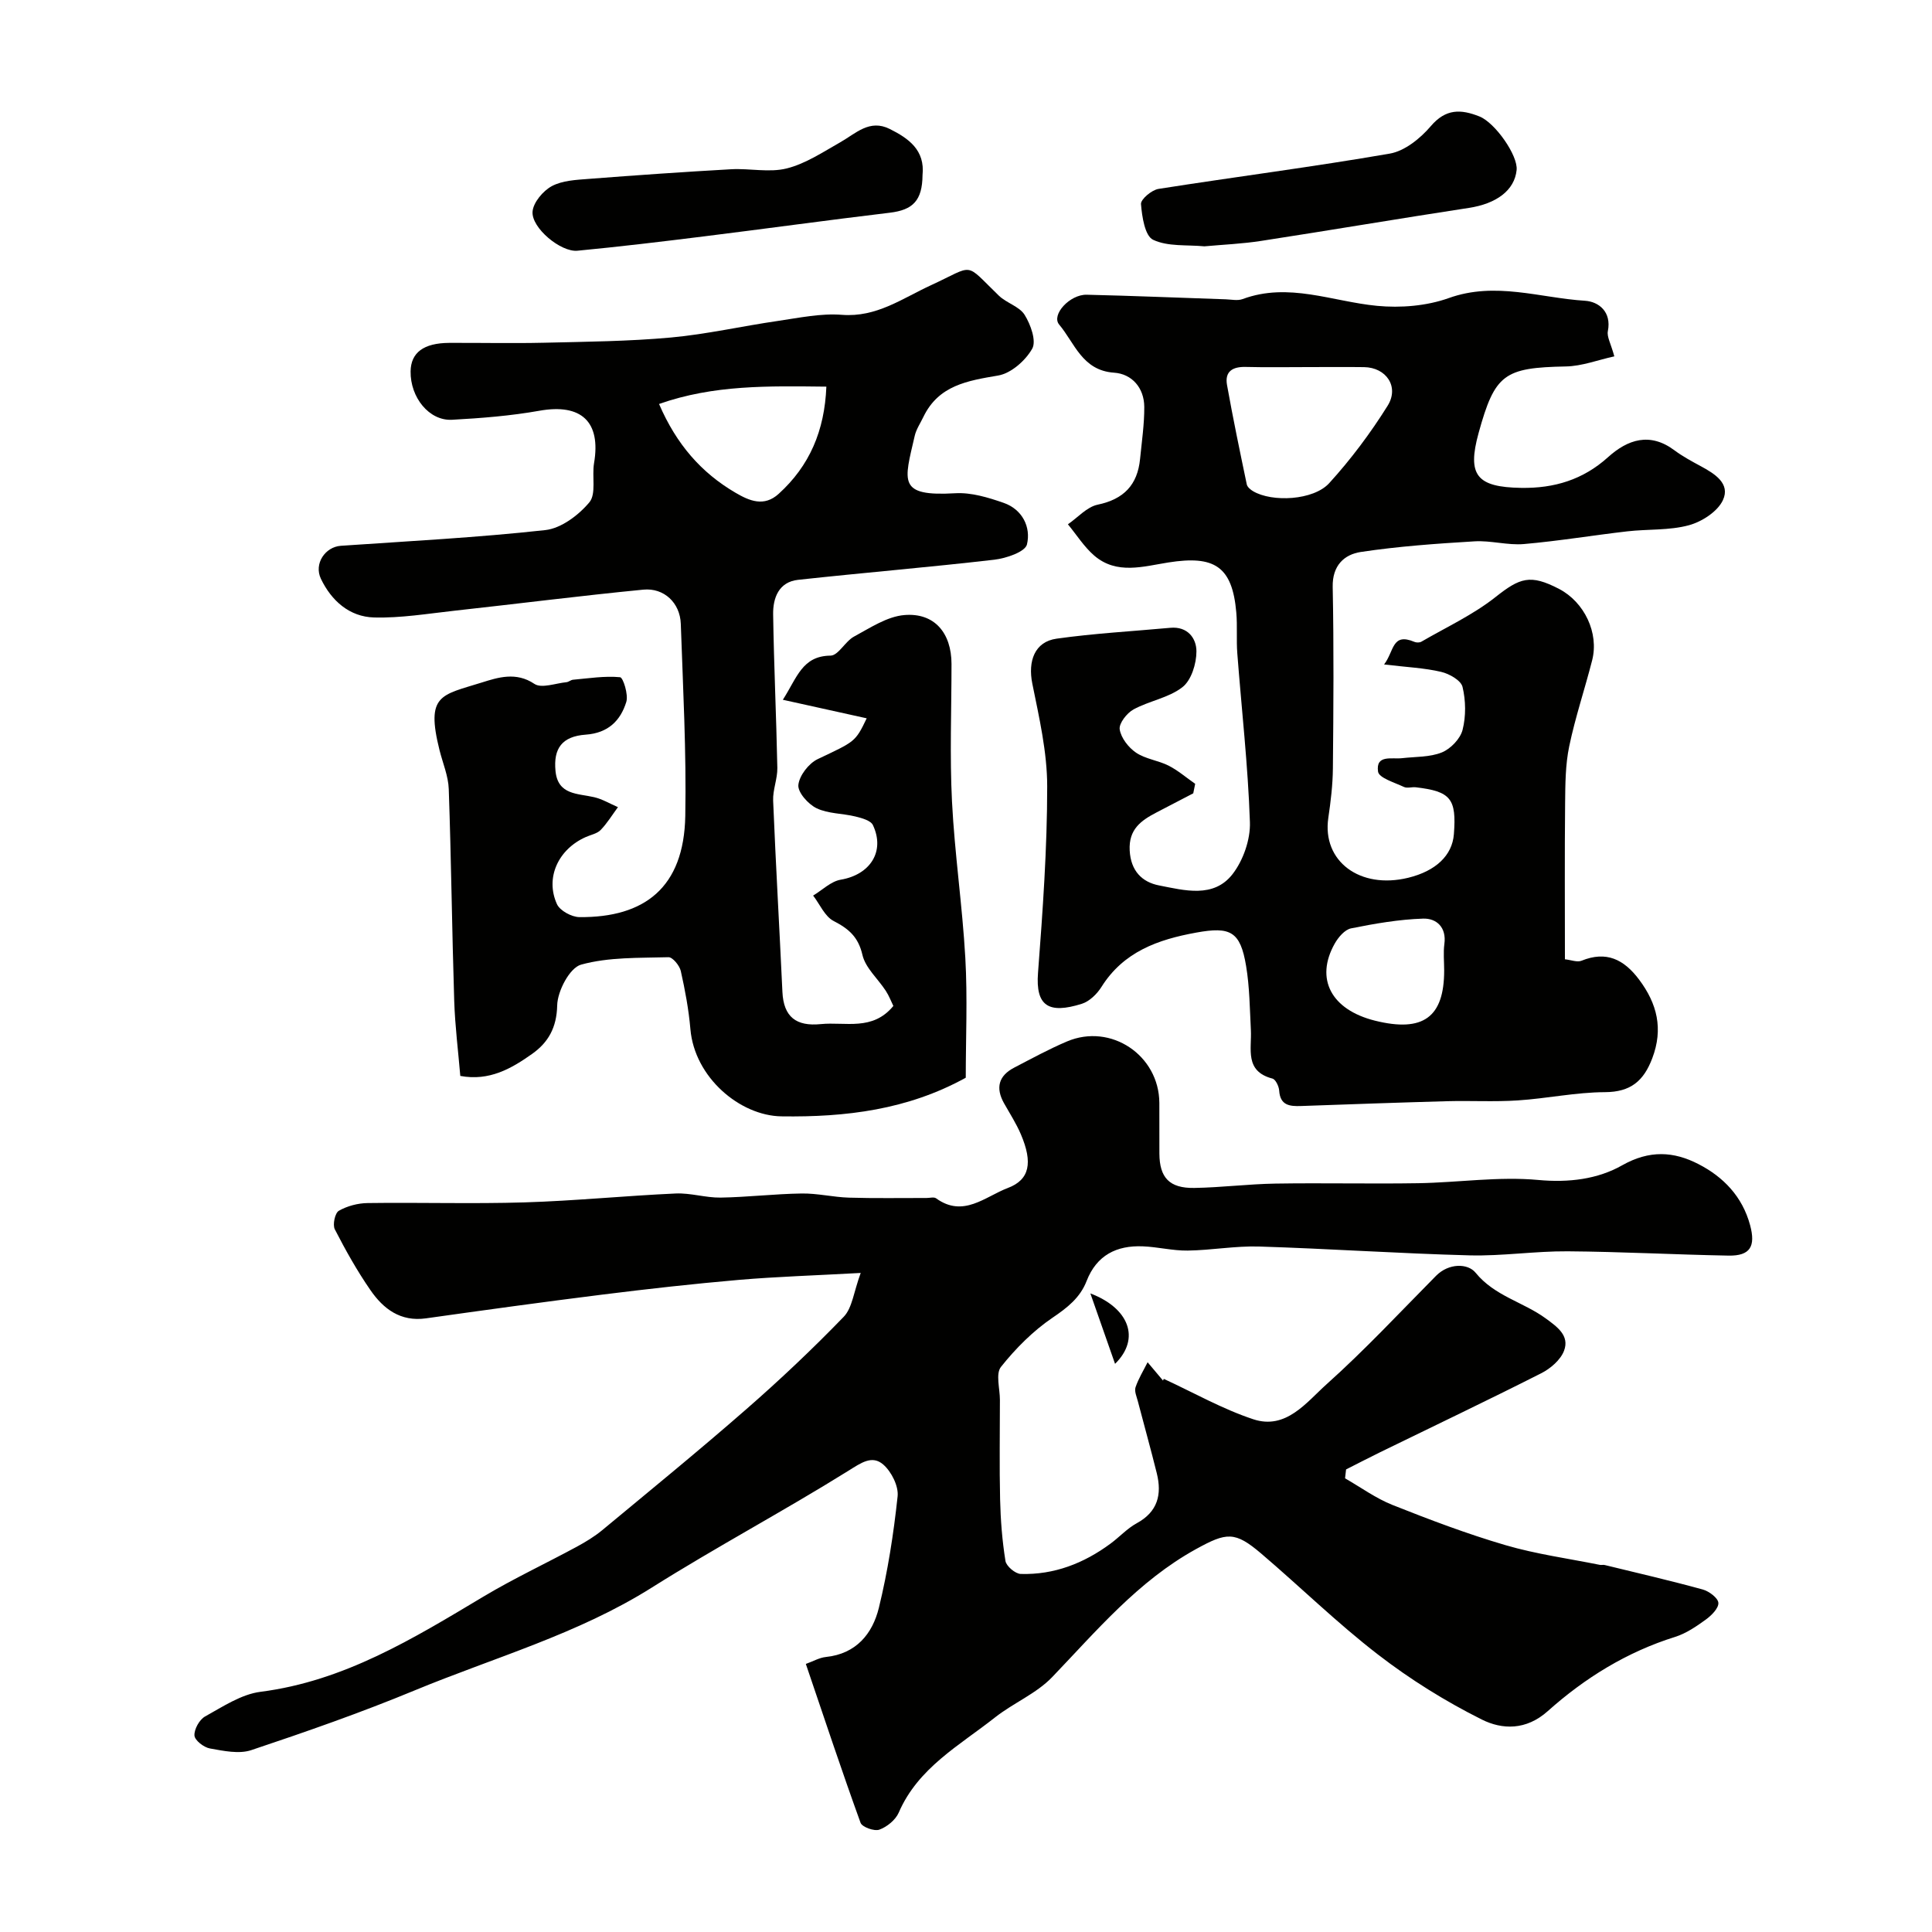 <svg enable-background="new 0 0 400 400" viewBox="0 0 400 400" xmlns="http://www.w3.org/2000/svg"><g fill="#010100"><path d="m240.79 285.83c.1-.22.41-.88.16-.35 6.2 2.86 12.15 6.25 18.52 8.36 6.79 2.25 11-3.5 15.19-7.25 7.91-7.08 15.18-14.89 22.66-22.45 2.63-2.66 6.58-2.61 8.18-.64 3.95 4.85 9.87 6.06 14.52 9.46 2.37 1.74 4.98 3.55 3.8 6.69-.72 1.91-2.82 3.71-4.75 4.68-11.03 5.59-22.2 10.9-33.31 16.33-2.37 1.16-4.72 2.38-7.07 3.57-.07.61-.14 1.23-.21 1.84 3.26 1.87 6.37 4.14 9.83 5.52 7.68 3.05 15.44 5.99 23.36 8.31 6.37 1.87 13.03 2.77 19.57 4.09.32.06.68-.05 1 .03 6.78 1.65 13.57 3.22 20.3 5.07 1.3.36 3.15 1.74 3.23 2.76.08 1.1-1.42 2.61-2.59 3.46-1.96 1.42-4.08 2.87-6.36 3.59-9.99 3.12-18.7 8.51-26.37 15.37-4.5 4.02-9.45 3.84-13.66 1.74-7.54-3.77-14.83-8.31-21.5-13.46-8.42-6.49-16.06-13.99-24.17-20.9-5.45-4.64-7.14-4.43-13.51-.92-11.96 6.6-20.53 16.86-29.77 26.5-3.28 3.42-8.05 5.36-11.84 8.35-7.36 5.81-15.92 10.42-19.93 19.71-.66 1.51-2.43 2.95-4.01 3.52-1.04.38-3.57-.53-3.89-1.42-3.9-10.77-7.51-21.64-11.33-32.89 1.49-.53 2.79-1.3 4.16-1.44 6.26-.65 9.64-4.8 10.96-10.18 1.85-7.56 3.05-15.32 3.88-23.07.23-2.12-1.28-5.12-2.97-6.59-2.32-2.02-4.59-.35-7.24 1.3-13.38 8.34-27.34 15.77-40.68 24.17-15.33 9.66-32.66 14.48-49.15 21.31-11.06 4.58-22.4 8.54-33.76 12.34-2.56.86-5.77.16-8.58-.34-1.26-.22-3.14-1.68-3.2-2.68-.08-1.3 1.03-3.3 2.21-3.95 3.67-2.03 7.48-4.59 11.47-5.1 17.34-2.22 31.65-11.04 46.15-19.71 6.27-3.75 12.93-6.86 19.37-10.35 1.82-.99 3.63-2.09 5.22-3.4 9.98-8.28 20.04-16.49 29.8-25.02 6.99-6.1 13.75-12.49 20.2-19.16 1.78-1.84 2.06-5.13 3.52-9.08-9.4.52-17.3.76-25.16 1.43-9.48.82-18.94 1.88-28.38 3.06-12.17 1.52-24.32 3.2-36.47 4.91-5.28.74-8.82-1.96-11.5-5.85-2.76-3.99-5.15-8.26-7.37-12.58-.49-.95.03-3.38.83-3.84 1.75-1 3.96-1.58 5.99-1.6 10.83-.15 21.67.19 32.49-.14 10.43-.32 20.83-1.37 31.26-1.84 3.08-.14 6.2.89 9.29.85 5.6-.09 11.2-.77 16.8-.85 3.26-.05 6.52.76 9.79.86 5.35.16 10.71.06 16.07.07.67 0 1.53-.25 1.97.07 5.64 4.09 10.16-.37 14.85-2.14 4.53-1.71 5.2-5.24 2.71-11.09-.95-2.24-2.29-4.31-3.49-6.44-1.8-3.2-1.14-5.71 2.12-7.4 3.6-1.87 7.18-3.83 10.91-5.41 9.09-3.85 19.06 2.86 19.12 12.72.02 3.5-.01 7 .01 10.5.03 4.98 2.07 7.19 7.22 7.11 5.6-.09 11.2-.81 16.8-.9 9.86-.16 19.72.08 29.58-.08 8.29-.14 16.65-1.43 24.84-.67 6.34.59 12.32-.17 17.36-3.03 5.68-3.21 10.69-2.89 15.8-.26 5.16 2.65 9.1 6.71 10.7 12.65 1.18 4.38.04 6.38-4.47 6.3-11.1-.2-22.2-.81-33.3-.89-6.76-.05-13.54 1.01-20.29.84-14.54-.38-29.06-1.38-43.6-1.83-4.92-.15-9.86.77-14.79.84-3.09.04-6.19-.76-9.29-.88-5.42-.22-9.55 1.83-11.63 7.18-1.34 3.46-3.98 5.52-7.07 7.61-4.03 2.74-7.62 6.35-10.66 10.17-1.14 1.43-.21 4.52-.22 6.85 0 6.85-.12 13.71.04 20.56.1 4.27.43 8.56 1.11 12.77.17 1.08 2.04 2.66 3.17 2.69 6.9.2 13.06-2.2 18.58-6.28 1.85-1.36 3.45-3.14 5.43-4.22 4.35-2.37 5.24-5.95 4.15-10.35-1.24-5-2.63-9.96-3.93-14.94-.25-.94-.74-2.05-.47-2.86.61-1.8 1.64-3.46 2.5-5.18 1.06 1.28 2.14 2.56 3.19 3.79z"/><path d="m247.05 164.25c-2.54 1.32-5.09 2.64-7.63 3.97-3.18 1.66-5.76 3.47-5.53 7.85.22 4.26 2.58 6.57 6.09 7.25 5.24 1.02 11.28 2.7 15.2-2.33 2.22-2.86 3.73-7.19 3.6-10.79-.39-11.66-1.72-23.28-2.61-34.93-.22-2.81.04-5.67-.21-8.48-.83-9.6-4.59-11.83-14.05-10.34-5.16.81-10.7 2.59-15.36-1.42-2.11-1.82-3.65-4.3-5.45-6.48 2.04-1.4 3.92-3.59 6.15-4.06 5.43-1.13 8.26-4.1 8.79-9.48.35-3.58.89-7.17.87-10.76-.02-3.97-2.58-6.85-6.26-7.09-6.6-.45-8.16-6.16-11.36-9.96-1.69-2.01 2.2-6.26 5.7-6.18 9.6.22 19.2.63 28.8.95 1.17.04 2.45.33 3.48-.05 9.52-3.53 18.55.51 27.82 1.4 4.89.47 10.29.03 14.87-1.61 9.64-3.46 18.86-.03 28.21.56 2.8.18 5.52 2.26 4.72 6.29-.23 1.17.61 2.55 1.34 5.22-3.39.74-6.7 2.03-10.04 2.09-12.77.25-14.69 1.56-18.06 13.77-2.41 8.75-.41 11.22 8.81 11.37 6.84.11 12.8-1.68 17.98-6.35 4.08-3.68 8.67-5.22 13.74-1.44 1.69 1.26 3.58 2.28 5.45 3.29 2.89 1.56 6.2 3.6 4.6 7.04-1.1 2.37-4.36 4.47-7.06 5.2-4.06 1.1-8.49.77-12.74 1.26-7.14.82-14.25 2.01-21.4 2.63-3.37.29-6.85-.77-10.25-.56-7.86.47-15.75 1.03-23.52 2.2-3.43.52-5.91 2.8-5.82 7.23.25 12.52.16 25.05.04 37.57-.03 3.43-.45 6.88-.95 10.28-1.3 8.93 6.53 14.82 16.56 12.37 5.71-1.4 9.1-4.63 9.44-9.01.57-7.36-.64-8.87-7.87-9.72-.82-.1-1.79.25-2.47-.07-1.94-.92-5.18-1.87-5.36-3.17-.51-3.59 2.85-2.54 4.99-2.79 2.77-.32 5.73-.18 8.22-1.19 1.82-.74 3.82-2.82 4.29-4.67.72-2.82.67-6.07-.01-8.9-.33-1.35-2.74-2.72-4.44-3.11-3.44-.81-7.03-.96-11.8-1.53 2.11-2.74 1.59-6.65 6.27-4.68.42.18 1.09.18 1.46-.04 5.16-3 10.68-5.55 15.32-9.22 5.07-4.01 7.2-4.81 13.18-1.7 5.24 2.73 8.29 9.12 6.85 14.77-1.52 5.96-3.5 11.81-4.75 17.81-.8 3.83-.81 7.86-.85 11.8-.11 10.65-.04 21.3-.04 32.3 1.29.14 2.54.66 3.43.3 5.14-2.09 8.77-.29 11.91 3.88 3.77 5.02 5.05 10.22 2.75 16.3-1.77 4.68-4.45 7.01-9.8 7.03-6.02.02-12.03 1.32-18.07 1.71-4.84.32-9.71.03-14.57.16-10.1.28-20.2.64-30.3 1-2.36.08-4.31-.13-4.51-3.2-.06-.88-.74-2.31-1.39-2.48-5.82-1.52-4.27-6.12-4.47-10.05-.23-4.43-.26-8.91-.99-13.27-1.19-7.17-3.26-8.19-10.3-6.91-7.95 1.44-15.07 3.96-19.65 11.26-.92 1.46-2.48 2.99-4.07 3.49-6.86 2.15-9.59.47-9.06-6.42.98-12.84 1.9-25.73 1.9-38.59 0-7.1-1.66-14.25-3.08-21.28-.94-4.65.47-8.67 5.02-9.31 7.8-1.1 15.7-1.53 23.55-2.25 3.59-.33 5.41 2.17 5.41 4.88 0 2.54-1.05 5.97-2.9 7.41-2.84 2.22-6.87 2.83-10.13 4.61-1.37.75-3.04 2.88-2.86 4.12.27 1.77 1.81 3.76 3.37 4.82 1.96 1.33 4.6 1.61 6.76 2.7 1.96 1 3.67 2.49 5.5 3.76-.13.68-.26 1.32-.4 1.97zm23.87-88.25c-4.33 0-8.67.08-13-.03-2.7-.07-4.38.91-3.88 3.73 1.23 6.89 2.66 13.74 4.09 20.58.11.55.77 1.1 1.31 1.42 3.92 2.32 12.49 1.92 15.76-1.67 4.49-4.93 8.55-10.36 12.09-16.02 2.47-3.95-.3-7.94-4.88-8-3.82-.05-7.66-.01-11.49-.01zm28.08 124.93c0-1.83-.2-3.69.04-5.48.48-3.5-1.67-5.35-4.4-5.26-5 .16-10 1.03-14.92 2.02-1.3.26-2.64 1.84-3.38 3.15-4.12 7.31-.72 13.7 8.34 15.96 9.95 2.47 14.32-.69 14.32-10.39z"/><path d="m179.44 148.72c-5.83-1.29-11.18-2.48-17.36-3.84 2.96-4.6 3.99-9.07 9.87-9.14 1.62-.02 3.03-2.95 4.86-3.94 3.34-1.8 6.84-4.16 10.43-4.46 6.24-.52 9.75 3.72 9.76 10.12 0 9.5-.38 19.02.1 28.49.55 10.81 2.15 21.57 2.76 32.38.47 8.3.09 16.64.09 24.8-12.03 6.64-24.82 8.19-38.14 8-8.62-.12-18.01-8.06-18.87-18.06-.35-4.05-1.1-8.08-1.99-12.04-.26-1.13-1.7-2.88-2.55-2.85-6.08.17-12.36-.05-18.1 1.54-2.35.65-4.88 5.47-4.94 8.44-.1 4.62-1.87 7.68-5.18 10.03-4.28 3.03-8.85 5.69-14.88 4.57-.43-5.11-1.09-10.31-1.26-15.54-.46-14.61-.62-29.24-1.13-43.85-.09-2.7-1.24-5.37-1.91-8.05-2.9-11.58.34-11.37 8.77-14.02 3.29-1.03 7.07-2.27 10.87.29 1.48.99 4.39-.13 6.64-.35.47-.05.9-.47 1.37-.51 3.25-.29 6.53-.82 9.73-.52.63.06 1.75 3.6 1.29 5.11-1.2 3.89-3.77 6.45-8.39 6.78-4.92.35-6.72 2.85-6.27 7.51.48 5.02 4.59 4.64 8.01 5.44 1.71.4 3.28 1.36 4.92 2.06-1.18 1.6-2.22 3.32-3.58 4.73-.74.76-2.03.99-3.08 1.46-5.69 2.52-8.45 8.43-5.97 13.89.62 1.36 3.04 2.67 4.65 2.69 13.46.12 21.65-6.09 21.92-20.94.24-13.25-.47-26.53-.93-39.79-.15-4.32-3.46-7.49-7.76-7.07-13.05 1.27-26.05 2.93-39.08 4.36-5.55.61-11.14 1.55-16.68 1.4-5.07-.14-8.81-3.45-10.99-8.01-1.49-3.11.88-6.6 4.13-6.83 14.12-.97 28.26-1.7 42.32-3.25 3.29-.36 6.9-3.08 9.13-5.75 1.46-1.74.51-5.37.97-8.1 1.47-8.61-2.65-12.4-11.31-10.86-5.96 1.06-12.05 1.54-18.1 1.87-4.73.25-8.65-4.63-8.57-10.03.06-3.88 2.7-5.86 7.99-5.89 6.53-.03 13.07.12 19.6-.03 8.77-.21 17.57-.29 26.29-1.08 7.44-.68 14.79-2.37 22.2-3.44 4.38-.64 8.86-1.6 13.21-1.26 7.17.56 12.48-3.38 18.39-6.1 9.29-4.27 6.8-4.93 14.11 2.13 1.59 1.54 4.25 2.23 5.34 3.98 1.24 1.99 2.47 5.4 1.57 7-1.39 2.47-4.39 5.11-7.06 5.56-6.36 1.08-12.33 2.03-15.48 8.58-.62 1.3-1.48 2.55-1.79 3.92-2.19 9.49-3.6 12.57 8.42 11.87 3.29-.19 6.8.88 9.99 1.99 3.89 1.35 5.69 5.04 4.83 8.61-.37 1.54-4.31 2.88-6.75 3.16-13.53 1.57-27.11 2.69-40.65 4.17-3.98.44-5.2 3.74-5.15 7.14.16 10.6.66 21.19.87 31.79.04 2.26-.96 4.54-.87 6.79.54 13.2 1.31 26.39 1.92 39.58.24 5.21 2.87 7.19 7.95 6.68 5.09-.51 10.71 1.49 15.02-3.76-.45-.91-.89-2.09-1.56-3.12-1.62-2.5-4.21-4.73-4.84-7.44-.86-3.73-2.83-5.41-5.97-7.03-1.83-.95-2.85-3.46-4.24-5.26 1.9-1.14 3.69-2.95 5.72-3.29 6.07-1.03 9.23-5.83 6.66-11.3-.45-.96-2.31-1.46-3.61-1.78-2.68-.66-5.65-.56-8.05-1.71-1.73-.83-3.92-3.28-3.78-4.81.19-1.94 2.15-4.48 4-5.36 7.68-3.66 7.77-3.47 10.15-8.45zm-8.35-68.67c-12.03-.13-23.32-.4-34.64 3.59 3.59 8.34 8.74 14.24 15.85 18.39 2.84 1.66 5.88 2.98 8.92.21 6.39-5.8 9.5-13.04 9.87-22.19z"/><path d="m249.36 51c-3.59-.35-7.57.1-10.63-1.36-1.69-.81-2.29-4.77-2.5-7.39-.08-.98 2.21-2.92 3.63-3.14 15.95-2.51 31.98-4.55 47.89-7.31 3.1-.54 6.32-3.15 8.47-5.67 3.12-3.67 6.26-3.54 10.08-2.02 3.25 1.29 8.01 8.09 7.7 11.09-.43 4.22-4.19 6.97-9.86 7.84-14.34 2.19-28.65 4.62-42.99 6.83-3.9.61-7.86.77-11.79 1.13z"/><path d="m191 36.26c-.05 5.25-1.98 7.21-6.77 7.78-12.81 1.53-25.59 3.3-38.4 4.89-8.75 1.09-17.51 2.14-26.28 2.98-3.45.33-9.55-4.73-9.29-8.1.15-1.9 2.17-4.29 3.98-5.27 2.18-1.17 5.02-1.3 7.61-1.5 9.84-.76 19.69-1.45 29.54-2 3.84-.21 7.88.74 11.5-.17 3.91-.98 7.5-3.39 11.09-5.42 3.22-1.83 6.05-4.84 10.23-2.75 3.93 1.96 7.33 4.38 6.79 9.56z"/><path d="m230.86 282.37c-1.82-5.19-3.29-9.39-5.11-14.58 7.93 3 10.48 9.3 5.11 14.58z"/></g></svg>